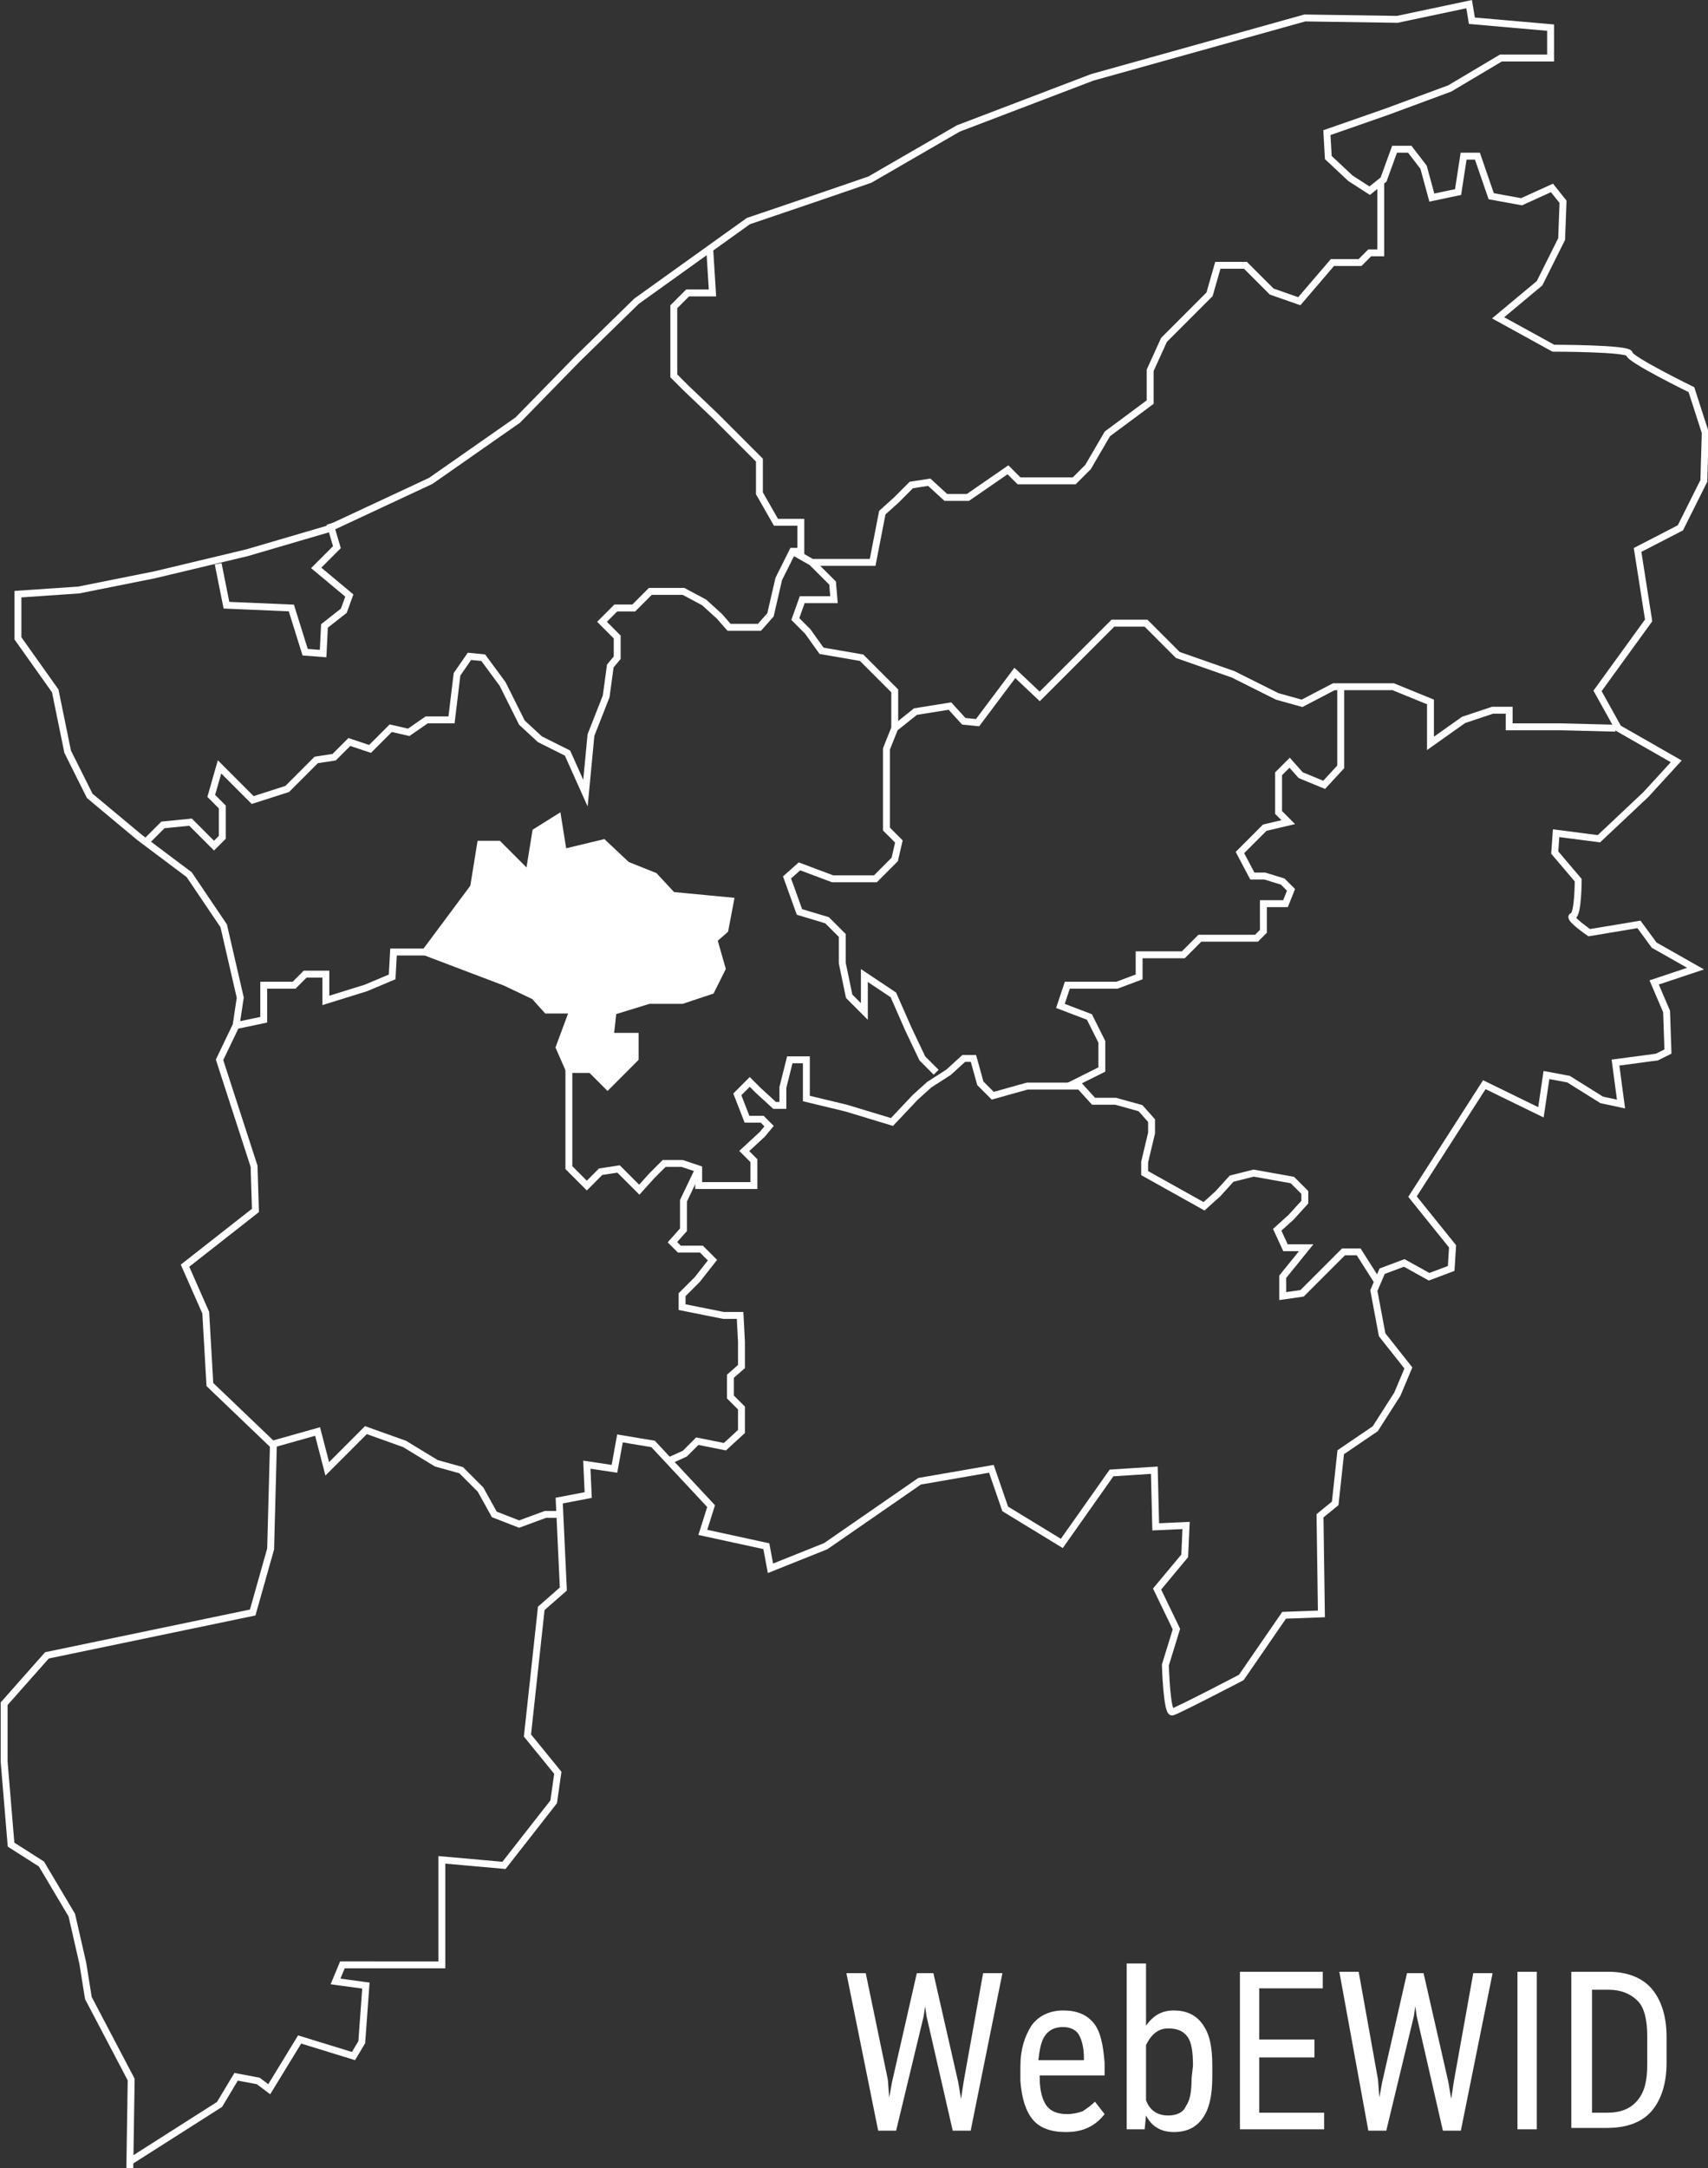 <?xml version="1.0" encoding="utf-8"?>
<!-- Generator: Adobe Illustrator 23.1.1, SVG Export Plug-In . SVG Version: 6.00 Build 0)  -->
<svg version="1.1" id="Warstwa_1" xmlns="http://www.w3.org/2000/svg" xmlns:xlink="http://www.w3.org/1999/xlink" x="0px" y="0px"
	 viewBox="0 0 123.7 156.9" style="enable-background:new 0 0 123.7 156.9;" xml:space="preserve">
<rect x="0" y="0" width="123.7" height="156.9" fill="#333333" stroke="none"/>
<style type="text/css">
	.st0{fill:none;stroke:#FFFFFF;stroke-width:0.5;}
	.st1{fill:#FFFFFF;stroke:#FFFFFF;stroke-width:0.5;}
	.st2{fill:#FFFFFF;}
</style>
<title>Mapa do SVG</title>
<path class="st0" d="M9.3,156.5l6.6-4.2l1.2-2l1.6,0.3l0.8,0.6l2.2-3.6l3.9,1.2l0.6-1l0.3-4.1l-2.2-0.3l0.5-1.2H32v-7.6l4.5,0.4
	l3.6-4.6l0.3-2.1l-2.2-2.7l1-9.2l1.6-1.4l-0.3-6.4l2.1-0.4l-0.1-2.2l2,0.3l0.4-2.2l2.4,0.4l4.2,4.5l-0.6,1.9l4.6,1l0.3,1.6l4-1.6
	l6.8-4.7l5.2-0.9l1,2.9l4.1,2.5l3.6-5.1l3.1-0.2l0.1,4.1l2.2-0.1l-0.1,2.2l-2,2.4l1.4,2.9l-0.8,2.6c0,0,0.1,3.5,0.5,3.4s5-2.5,5-2.5
	l3.1-4.5l2.7-0.1l-0.1-7.1l1.1-0.9l0.4-3.7l2.5-1.7l1.6-2.5L102,99l-1.9-2.4l-0.6-3.2l0.6-1.4l1.6-0.6l1.8,1l1.6-0.6l0.1-1.6
	l-2.9-3.6l5.2-8.1l4.1,2l0.4-2.7l1.6,0.3l2.4,1.5l1.4,0.3l-0.4-3l3-0.4l0.8-0.4l-0.1-2.9l-0.9-2.1l3-1l-3-1.7l-1.1-1.5l-3.6,0.6
	c0,0-1.6-1.1-1.2-1.2s0.4-2.6,0.4-2.6l-1.7-2l0.1-1.4l3.1,0.4l3.4-3.2l2.2-2.4l-4.2-2.4l-1.5-2.7l3.7-5.1l-0.8-5.1l3.1-1.6l1.7-3.4
	l0.1-3.5l-1-3.1c0,0-4.5-2.2-4.5-2.6s-5.5-0.4-5.5-0.4l-4-2.2l3-2.5l1.6-3.2l0.1-2.7l-0.8-1l-2.2,1l-2.2-0.4l-1-2.9h-1l-0.4,2.6
	l-1.9,0.4l-0.6-2.2l-1-1.3H101l-0.8,2.2l-1,0.8l-1.4-0.9l-1.6-1.5l-0.1-1.8l4.3-1.5l4.6-1.7l3.7-2.2h3.6l0-2.2l-5.7-0.5l-0.2-1.2
	l-5.2,1.1l-6.7-0.1L79.1,5.6l-9.7,3.7L63,13l-3.2,1.1L54.2,16l-8.1,5.8L41.8,26l-4.3,4.4l-6.3,4.4l-7.5,3.5L17.9,40l-6.7,1.6
	l-5.5,1.1L1.3,43v3.2L4,50l0.9,4.4l1.6,3.2l3.6,3l3.6,2.7l2.5,3.7l1.2,5.2l-0.3,2l-1.2,2.5l1.2,3.7l1.3,4l0.1,3.2l-5.1,4l1.5,3.4
	l0.3,5.2l4.6,4.4l-0.2,7.5l-1.3,4.6l-14.9,3.1l-3.1,3.5v4.2l0.5,6l2.2,1.4l2.2,3.7l0.8,3.5l0.4,2.5l3.1,5.9L9.4,157"/>
<polyline class="st0" points="15.8,40.8 16.4,43.8 21.1,44 22.1,47.2 23.4,47.3 23.5,45.3 24.9,44.2 25.3,43.1 22.9,41.1 24.4,39.6 
	23.9,37.9 "/>
<polyline class="st0" points="10.6,60.9 11.8,59.7 13.8,59.5 15.5,61.2 16.1,60.6 16.1,58.4 15.3,57.6 15.9,55.5 17,56.6 18.3,57.9 
	20.8,57.1 22.9,55 24.2,54.8 25.3,53.7 26.8,54.2 28.3,52.7 29.6,53 30.9,52.1 32.7,52.1 33.1,48.8 34,47.5 35,47.6 36.4,49.5 
	37.8,52.3 39.1,53.5 41.1,54.5 42.4,57.4 42.8,53.2 43.9,50.4 44.2,48.2 44.7,47.6 44.7,46.1 43.6,45 44.6,44 45.9,44 47.1,42.8 
	49.5,42.8 51,43.6 52.1,44.6 52.8,45.4 55,45.4 55.8,44.5 56.4,41.9 57.4,39.9 58,39.9 58,37.8 56.2,37.8 55,35.7 55,33.3 
	51.8,30.1 49.7,28.1 48.8,27.2 48.8,23.3 48.8,22.2 49.8,21.2 51.6,21.2 51.4,18 "/>
<polyline class="st0" points="100,13.3 100,18.3 99.2,18.3 98.5,19 96.5,19 94.1,21.8 92.1,21.1 90.2,19.2 88.2,19.2 87.6,21.3 
	85.5,23.4 84.3,24.6 83.3,26.8 83.3,29.1 80.2,31.4 78.8,33.8 77.8,34.8 73.8,34.8 73,34 70.1,36 68.5,36 67.3,34.9 66,35.1 
	64.9,36.2 63.9,37.1 63.2,40.7 58.8,40.7 57.4,39.9 "/>
<polyline class="st0" points="58.8,40.7 60.3,42.2 60.4,43.4 58.1,43.4 57.6,44.8 58.5,45.7 59.5,47.1 62.4,47.6 63.7,48.9 64.8,50 
	64.8,51.3 64.8,52.7 64.2,54.2 64.2,60 65.1,60.9 64.8,62.2 63.4,63.6 60.3,63.6 57.9,62.7 57,63.5 57.9,66 59.9,66.6 61,67.7 
	61,69.7 61.5,72.1 62.6,73.2 62.6,70.6 64.7,72 65.8,74.5 66.8,76.6 67.8,77.6 "/>
<polygon class="st1" points="40.4,59.2 38.8,60.2 38.3,63.3 36.1,61.1 34.8,61.1 34.3,64.2 30.8,68.9 36.6,71.1 38.7,72.1 
	39.6,73.1 41.5,73.1 40.5,75.8 41.2,77.4 42.8,77.4 44,78.6 46,76.6 46,75 44.2,75 44.4,73.2 47,72.4 49.4,72.4 51.5,71.7 
	52.3,70.1 51.7,68 52.5,67.3 52.9,65.2 48.7,64.8 47.4,63.4 45.4,62.6 43.7,61 40.8,61.7 "/>
<polyline class="st0" points="30.8,68.9 28.5,68.9 28.4,70.7 26.5,71.5 23.6,72.4 23.6,70.5 22.1,70.5 21.3,71.3 19.1,71.3 
	19.1,73.8 17.2,74.2 "/>
<polyline class="st0" points="19.8,104.5 23,103.6 23.7,106.3 25.1,104.9 26.5,103.5 29.3,104.5 31.6,105.9 33.4,106.4 34.8,107.8 
	35.8,109.6 37.6,110.3 39.5,109.6 40.6,109.6 "/>
<polyline class="st0" points="41.2,77.4 41.2,84.5 42.5,85.8 43.5,84.8 44.8,84.6 45.5,85.3 46.3,86.1 47.2,85.1 48.1,84.2 
	49.4,84.2 50.6,84.6 50.6,85.8 54.6,85.8 54.6,84 53.9,83.3 55.2,82.1 55.7,81.5 55.2,81 54.1,81 53.4,79.2 54.3,78.3 54.9,78.9 
	56.1,80 56.7,80 56.7,78.7 57.2,76.7 58.4,76.7 58.4,78.7 58.4,79.5 61.3,80.2 64.6,81.2 66.3,79.4 67.3,78.5 68.7,77.6 69.8,76.6 
	70.5,76.6 71,78.4 71.9,79.3 74.4,78.6 76.7,78.6 78.2,78.6 79.2,79.7 80.8,79.7 82.6,80.2 83.4,81.1 83.4,82 82.9,84.1 82.9,84.9 
	87.2,87.3 88.2,86.4 89.2,85.3 90.8,84.9 93.6,85.4 94.5,86.3 94.5,87 93.5,88.1 92.5,89 93.1,90.3 94.6,90.3 92.9,92.4 92.9,93.8 
	94.3,93.6 95.6,92.3 97.3,90.6 98.4,90.6 99.8,92.8 "/>
<polyline class="st0" points="50.6,84.6 49.5,86.9 49.5,89 48.7,89.9 49.2,90.4 50.8,90.4 51.6,91.2 50.5,92.6 49.4,93.7 49.4,94.6 
	52.4,95.2 53.6,95.2 53.7,97.1 53.7,98.9 52.9,99.6 52.9,101.1 53.7,101.9 53.7,103.6 52.5,104.7 50.5,104.3 49.6,105.2 48.5,105.7 
	"/>
<polyline class="st0" points="64.8,52.7 66.3,51.5 68.8,51.1 69.8,52.2 70.8,52.3 73.5,48.7 75.3,50.4 80.6,45.1 83,45.1 85.3,47.4 
	89.3,48.8 92.5,50.4 94.3,50.9 96.6,49.7 98.7,49.7 100.9,49.7 103.6,50.8 103.6,53.8 106,52.1 108.1,51.4 109.3,51.4 109.3,52.6 
	113,52.6 117,52.7 "/>
<polyline class="st0" points="97.1,49.7 97.1,55.5 95.9,56.8 94.2,56.1 93.4,55.2 92.6,56 92.6,57.5 92.6,58.8 93.3,59.5 91.6,59.9 
	90.8,60.7 89.8,61.7 90.7,63.4 91.6,63.4 92.9,63.8 93.5,64.4 93.1,65.4 91.5,65.4 91.5,66.1 91.5,67.4 91,67.9 88.4,67.9 
	86.9,67.9 86.3,68.5 85.7,69.1 83.5,69.1 82.5,69.1 82.5,70.7 80.9,71.3 79.1,71.3 77.3,71.3 76.8,72.8 78.9,73.6 79.8,75.4 
	79.8,76.8 79.8,77.4 77.4,78.6 "/>
<g>
	<path class="st2" d="M64.3,150.5l0.1,1.3l0.2-1.1l1.8-7.9h1.2l1.8,7.9l0.2,1.2l0.2-1.3l1.4-7.8h1.4l-2.3,11.4H69l-1.9-8.3l-0.1-0.7
		l-0.1,0.7l-2,8.3h-1.3l-2.3-11.4h1.4L64.3,150.5z"/>
	<path class="st2" d="M77.2,154.3c-1.1,0-1.9-0.3-2.4-0.9s-0.8-1.5-0.9-2.8v-1c0-1.3,0.3-2.2,0.8-3c0.5-0.7,1.3-1.1,2.3-1.1
		s1.7,0.3,2.2,0.9c0.5,0.6,0.7,1.6,0.8,2.9v0.9h-4.7v0.2c0,0.9,0.2,1.6,0.5,2s0.8,0.6,1.5,0.6c0.4,0,0.8-0.1,1.1-0.2
		c0.3-0.2,0.6-0.4,0.9-0.7L80,153C79.3,153.9,78.4,154.3,77.2,154.3z M77,146.7c-0.6,0-1,0.2-1.3,0.6c-0.3,0.4-0.4,1-0.5,1.8h3.3
		v-0.2c0-0.8-0.2-1.4-0.4-1.7C77.9,146.9,77.5,146.7,77,146.7z"/>
	<path class="st2" d="M87.8,150.3c0,1.3-0.2,2.3-0.7,3s-1.2,1-2.1,1s-1.6-0.4-2-1.2l-0.1,1h-1.3v-12H83v4.5c0.5-0.7,1.1-1.1,2-1.1
		s1.6,0.3,2.1,1s0.7,1.6,0.7,3C87.8,149.5,87.8,150.3,87.8,150.3z M86.4,149.5c0-1-0.1-1.7-0.4-2.1c-0.3-0.4-0.7-0.6-1.4-0.6
		c-0.7,0-1.2,0.4-1.6,1.2v4c0.3,0.8,0.9,1.1,1.6,1.1c0.6,0,1.1-0.2,1.3-0.7c0.3-0.4,0.4-1.1,0.4-2L86.4,149.5L86.4,149.5z"/>
	<path class="st2" d="M95.2,148.9h-4v4h4.7v1.2h-6.1v-11.4h6v1.2h-4.6v3.7h4V148.9z"/>
	<path class="st2" d="M99.8,150.5l0.1,1.3l0.2-1.1l1.8-7.9h1.2l1.8,7.9l0.2,1.2l0.2-1.3l1.4-7.8h1.4l-2.3,11.4h-1.3l-1.9-8.3
		l-0.1-0.7l-0.1,0.7l-2,8.3h-1.3L97,142.7h1.4L99.8,150.5z"/>
	<path class="st2" d="M111.3,154.1h-1.4v-11.4h1.4V154.1z"/>
	<path class="st2" d="M113.8,154.1v-11.4h2.7c1.3,0,2.4,0.4,3.1,1.2s1.1,2,1.1,3.5v1.9c0,1.5-0.4,2.7-1.1,3.5s-1.8,1.2-3.2,1.2h-2.6
		V154.1z M115.3,144v8.9h1.1c1,0,1.7-0.3,2.2-0.9c0.5-0.6,0.7-1.4,0.7-2.6v-2c0-1.2-0.2-2.1-0.7-2.6s-1.2-0.8-2.1-0.8L115.3,144
		L115.3,144z"/>
</g>
</svg>
